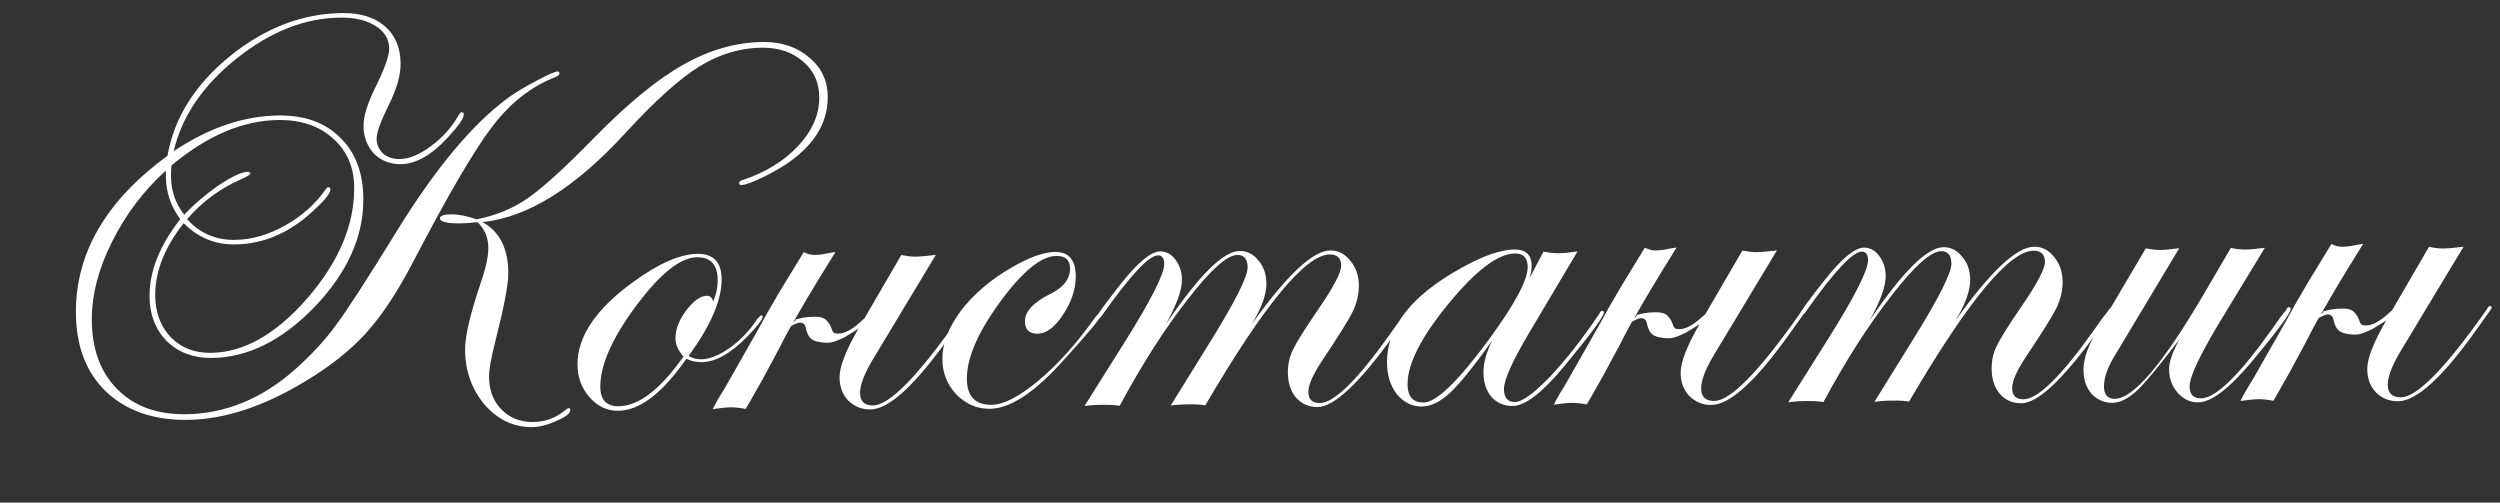 <?xml version="1.0" encoding="UTF-8"?> <svg xmlns="http://www.w3.org/2000/svg" width="194" height="39" viewBox="0 0 194 39" fill="none"><rect x="0" y="0" width="194" height="39" fill="#333333" stroke="none"/><path d="M64.233 7.501C64.247 10.024 62.615 12.086 59.338 13.687C58.431 14.132 57.831 14.355 57.538 14.357C57.42 14.358 57.362 14.314 57.361 14.226C57.361 14.109 57.419 14.035 57.536 14.005C59.351 13.409 60.813 12.521 61.922 11.342C63.03 10.162 63.581 8.898 63.574 7.549C63.567 6.405 63.152 5.483 62.327 4.783C61.502 4.054 60.444 3.693 59.153 3.7C57.452 3.709 55.812 4.202 54.233 5.179C52.683 6.155 50.786 7.866 48.54 10.313C44.661 14.558 40.963 16.866 37.445 17.236C38.769 17.963 39.436 19.279 39.446 21.186C39.451 22.066 39.108 23.857 38.419 26.559C38.102 27.793 37.946 28.689 37.949 29.246C37.954 30.272 38.267 31.107 38.886 31.749C39.535 32.42 40.358 32.753 41.356 32.748C42.265 32.743 43.07 32.46 43.771 31.899C43.946 31.751 44.063 31.677 44.122 31.677C44.21 31.676 44.254 31.72 44.255 31.808C44.256 32.072 43.906 32.353 43.203 32.65C42.501 32.976 41.856 33.141 41.27 33.144C39.862 33.152 38.641 32.572 37.608 31.404C36.605 30.206 36.099 28.786 36.09 27.144C36.084 26.088 36.486 24.369 37.294 21.989C37.699 20.814 37.899 19.889 37.895 19.214C37.891 18.422 37.609 17.763 37.049 17.238C36.521 17.3 36.081 17.332 35.729 17.334C34.673 17.339 34.145 17.21 34.143 16.946C34.142 16.741 34.435 16.636 35.022 16.633C35.608 16.63 36.254 16.759 36.96 17.019C38.425 16.747 39.742 16.212 40.911 15.414C42.109 14.586 43.832 13.022 46.078 10.722C48.704 8.039 51.026 6.134 53.044 5.009C55.091 3.854 57.156 3.271 59.239 3.26C60.676 3.252 61.866 3.656 62.809 4.473C63.752 5.26 64.227 6.269 64.233 7.501ZM43.411 5.72C43.412 5.808 43.266 5.912 42.973 6.031C41.129 6.774 39.523 8.058 38.154 9.884C36.785 11.681 34.764 15.139 32.093 20.257C30.873 22.61 29.651 24.465 28.427 25.821C27.202 27.176 25.624 28.431 23.695 29.586C20.42 31.569 17.345 32.568 14.47 32.583C11.86 32.597 9.773 31.86 8.211 30.372C6.677 28.885 5.904 26.85 5.89 24.269C5.865 19.634 8.234 15.573 12.997 12.087C13.509 9.151 15.124 6.575 17.84 4.361C20.585 2.146 23.513 1.03 26.622 1.014C28.001 1.006 29.088 1.353 29.884 2.052C30.68 2.752 31.081 3.718 31.087 4.95C31.092 5.859 30.775 6.946 30.137 8.211C29.527 9.446 29.224 10.299 29.226 10.768C29.229 11.208 29.392 11.588 29.716 11.909C30.07 12.201 30.496 12.345 30.995 12.343C31.728 12.339 32.533 12.012 33.41 11.362C34.315 10.712 35.044 9.901 35.596 8.93C35.684 8.783 35.757 8.709 35.815 8.709C35.933 8.708 35.992 8.767 35.992 8.884C35.994 9.177 35.572 9.781 34.726 10.695C33.472 12.051 32.258 12.732 31.085 12.738C30.264 12.743 29.573 12.468 29.012 11.913C28.481 11.329 28.213 10.612 28.209 9.761C28.205 9.028 28.508 8.044 29.117 6.809C29.843 5.338 30.204 4.324 30.201 3.767C30.197 3.033 29.842 2.449 29.136 2.012C28.459 1.576 27.563 1.361 26.448 1.367C23.691 1.381 20.998 2.437 18.369 4.534C15.74 6.631 14.11 9.03 13.479 11.732C16.227 9.899 18.965 8.975 21.692 8.96C23.687 8.95 25.26 9.528 26.41 10.695C27.589 11.833 28.184 13.414 28.195 15.438C28.211 18.371 26.95 21.164 24.412 23.818C21.874 26.442 19.197 27.762 16.381 27.777C15.002 27.784 13.856 27.35 12.942 26.475C12.057 25.571 11.611 24.414 11.603 23.006C11.593 21.041 12.389 19.042 13.991 17.009C13.253 16.016 12.88 14.918 12.874 13.715L12.871 13.231C11.12 14.825 9.722 16.68 8.677 18.798C7.632 20.886 7.115 22.898 7.125 24.834C7.137 27.093 7.792 28.879 9.09 30.192C10.387 31.505 12.136 32.156 14.336 32.144C17.445 32.127 20.299 30.968 22.898 28.666C24.182 27.515 25.232 26.38 26.047 25.261C26.892 24.142 28.492 21.669 30.848 17.843C33.815 13.046 36.656 9.643 39.374 7.634C39.929 7.22 40.66 6.776 41.567 6.302C42.503 5.798 43.073 5.546 43.279 5.545C43.367 5.545 43.411 5.603 43.411 5.72ZM27.486 14.561C27.478 12.977 26.928 11.704 25.838 10.742C24.777 9.78 23.381 9.303 21.65 9.312C18.893 9.327 16.113 10.501 13.309 12.833C13.281 13.097 13.268 13.376 13.27 13.669C13.276 14.813 13.618 15.809 14.297 16.656C15.114 15.801 16.02 15.033 17.013 14.353C18.036 13.673 18.782 13.332 19.252 13.329C19.34 13.329 19.399 13.373 19.428 13.46C19.429 13.548 19.195 13.696 18.727 13.904C17.088 14.617 15.685 15.651 14.519 17.007C15.493 18.087 16.713 18.623 18.18 18.615C19.5 18.608 20.818 18.234 22.134 17.494C23.45 16.754 24.516 15.795 25.331 14.617C25.389 14.558 25.433 14.528 25.462 14.528C25.58 14.528 25.639 14.586 25.639 14.703C25.641 14.997 25.189 15.556 24.284 16.383C22.445 18.094 20.411 18.955 18.182 18.967C16.657 18.975 15.348 18.425 14.257 17.316C12.771 19.201 12.033 21.068 12.043 22.916C12.05 24.236 12.452 25.319 13.248 26.166C14.044 26.983 15.073 27.388 16.335 27.381C18.887 27.367 21.387 25.961 23.836 23.161C26.285 20.332 27.502 17.465 27.486 14.561ZM59.183 24.556C59.184 24.791 58.762 25.336 57.916 26.191C56.661 27.459 55.506 28.096 54.45 28.102C54.01 28.104 53.613 28.018 53.26 27.844C51.397 30.523 49.63 31.867 47.958 31.876C47.107 31.881 46.372 31.533 45.752 30.832C45.132 30.131 44.82 29.282 44.815 28.285C44.803 26.114 46.243 23.98 49.136 21.882C51.123 20.434 52.791 19.706 54.141 19.699C55.373 19.693 55.992 20.349 55.999 21.669C56.008 23.283 55.153 25.267 53.435 27.623C53.729 27.797 54.053 27.884 54.404 27.882C55.05 27.878 55.796 27.581 56.644 26.99C57.491 26.369 58.191 25.632 58.744 24.779C58.919 24.573 59.036 24.469 59.094 24.469C59.153 24.469 59.182 24.498 59.183 24.556ZM55.692 21.715C55.685 20.542 55.154 19.958 54.098 19.963C52.807 19.97 51.23 21.226 49.366 23.729C47.502 26.232 46.575 28.334 46.584 30.036C46.589 31.033 47.061 31.529 48 31.524C49.554 31.516 51.234 30.231 53.039 27.669C52.626 27.202 52.418 26.734 52.416 26.265C52.412 25.561 52.687 24.84 53.24 24.104C53.823 23.338 54.364 22.954 54.862 22.951C55.097 22.95 55.259 23.096 55.349 23.389C55.58 22.86 55.695 22.302 55.692 21.715ZM62.37 19.567C62.664 19.712 62.943 19.784 63.207 19.783C63.354 19.782 63.559 19.766 63.823 19.736C64.087 19.675 64.424 19.615 64.834 19.554L63.525 21.673C62.914 22.674 62.348 23.63 61.825 24.542C61.301 25.425 60.836 26.278 60.43 27.102C59.936 28.014 59.501 28.823 59.123 29.529C58.745 30.206 58.411 30.794 58.12 31.294L57.859 31.736C57.448 31.65 57.066 31.608 56.714 31.61C56.391 31.611 55.922 31.658 55.307 31.749C55.452 31.455 55.612 31.161 55.786 30.867C55.99 30.543 56.193 30.204 56.397 29.851L58.881 25.482C59.056 25.158 59.274 24.761 59.535 24.291C59.826 23.79 60.16 23.216 60.538 22.569L62.37 19.567ZM74.805 24.517C74.805 24.546 74.732 24.664 74.586 24.87L73.669 26.151C71.02 29.891 68.976 31.764 67.539 31.772C66.865 31.776 66.291 31.544 65.819 31.077C65.377 30.61 65.154 30.01 65.15 29.277C65.145 28.455 65.637 27.191 66.626 25.485L69.939 19.791C70.38 19.877 70.732 19.919 70.996 19.917C71.377 19.915 71.92 19.868 72.623 19.777L67.782 27.811C67.084 28.958 66.737 29.855 66.74 30.5C66.744 31.145 67.083 31.466 67.757 31.463C69.019 31.456 71.251 29.171 74.453 24.607C74.511 24.46 74.584 24.386 74.672 24.386C74.76 24.385 74.804 24.429 74.805 24.517ZM61.301 25.381C61.096 25.5 61.038 25.515 61.125 25.426C61.213 25.338 61.315 25.234 61.431 25.116C61.578 24.998 61.694 24.895 61.782 24.806C61.869 24.718 61.811 24.733 61.606 24.852C62.045 24.673 62.587 24.582 63.233 24.579C63.643 24.577 63.937 24.663 64.114 24.838C64.291 25.013 64.424 25.218 64.513 25.452C64.573 25.657 64.647 25.789 64.736 25.847C64.824 25.876 64.926 25.89 65.044 25.889C65.542 25.887 66.127 25.575 66.799 24.956L67.149 24.646L66.757 25.396C66.64 25.485 66.465 25.603 66.231 25.751C66.026 25.869 65.807 26.002 65.573 26.15C65.339 26.269 65.105 26.373 64.871 26.462C64.636 26.551 64.431 26.596 64.255 26.597C63.904 26.599 63.581 26.557 63.287 26.471C63.022 26.384 62.831 26.224 62.712 25.99C62.623 25.814 62.564 25.638 62.533 25.462C62.503 25.257 62.414 25.126 62.267 25.068C62.12 25.01 61.959 25.026 61.783 25.114C61.608 25.174 61.447 25.263 61.301 25.381ZM85.431 24.46C85.432 24.666 84.427 25.874 82.414 28.084C80.227 30.502 78.356 31.714 76.802 31.723C75.804 31.728 74.937 31.351 74.2 30.592C73.492 29.833 73.135 28.926 73.129 27.87C73.123 26.667 73.6 25.418 74.561 24.122C75.552 22.826 76.865 21.705 78.503 20.757C79.878 19.958 81.005 19.556 81.885 19.551C82.941 19.546 83.472 20.173 83.479 21.435C83.484 22.432 83.152 23.431 82.483 24.432C81.843 25.404 81.185 25.891 80.511 25.895C79.865 25.898 79.541 25.577 79.537 24.932C79.533 24.169 80.19 23.462 81.506 22.809C82.53 22.305 83.04 21.642 83.036 20.821C83.032 20.176 82.678 19.855 81.974 19.859C80.801 19.865 79.341 21.061 77.594 23.446C75.875 25.802 75.021 27.787 75.029 29.4C75.037 30.749 75.671 31.421 76.932 31.414C77.871 31.409 79.085 30.786 80.574 29.546C82.064 28.306 83.522 26.685 84.948 24.683C85.123 24.447 85.254 24.329 85.342 24.329C85.401 24.358 85.431 24.402 85.431 24.46ZM109.331 24.333C109.331 24.391 109.259 24.509 109.113 24.686L108.196 25.967C105.517 29.706 103.532 31.58 102.242 31.587C101.567 31.59 101.008 31.344 100.566 30.848C100.152 30.351 99.944 29.707 99.939 28.915C99.936 28.27 100.065 27.682 100.326 27.153C100.587 26.594 101.241 25.549 102.289 24.018C103.483 22.281 104.078 21.149 104.075 20.621C104.072 20.034 103.777 19.742 103.19 19.745C101.313 19.756 98.093 23.659 93.529 31.457C93.235 31.4 92.839 31.373 92.34 31.375C91.754 31.379 91.255 31.411 90.845 31.471L93.855 26.615C95.833 23.437 96.82 21.481 96.816 20.747C96.812 20.102 96.546 19.781 96.019 19.784C95.227 19.788 93.942 20.939 92.165 23.236C90.388 25.505 88.628 28.257 86.885 31.493C86.562 31.436 86.136 31.409 85.608 31.412C85.051 31.414 84.567 31.446 84.157 31.507L87.211 26.651C89.305 23.325 90.35 21.266 90.346 20.474C90.344 20.034 90.181 19.815 89.859 19.817C89.155 19.82 87.711 21.368 85.527 24.46C85.382 24.666 85.265 24.769 85.177 24.77C85.118 24.741 85.088 24.697 85.088 24.638C85.088 24.491 85.728 23.608 87.01 21.988C88.321 20.338 89.329 19.511 90.033 19.508C90.502 19.505 90.899 19.723 91.224 20.161C91.549 20.6 91.713 21.112 91.717 21.699C91.721 22.52 91.302 23.681 90.459 25.181C93.02 21.384 94.931 19.482 96.193 19.475C96.779 19.472 97.265 19.718 97.649 20.215C98.062 20.682 98.27 21.282 98.274 22.016C98.279 22.837 97.903 23.88 97.147 25.146C99.855 21.347 101.883 19.444 103.233 19.437C103.849 19.434 104.363 19.695 104.777 20.221C105.22 20.747 105.443 21.391 105.447 22.154C105.451 22.828 105.293 23.504 104.974 24.18C104.655 24.827 103.855 26.107 102.575 28.021C101.876 29.081 101.528 29.875 101.531 30.402C101.534 30.989 101.829 31.281 102.416 31.278C103.531 31.272 105.369 29.458 107.931 25.836L108.586 24.909L108.979 24.423C109.037 24.276 109.11 24.202 109.198 24.201C109.286 24.201 109.33 24.245 109.331 24.333ZM124.464 24.252C124.466 24.545 123.432 25.944 121.363 28.449C119.672 30.482 118.343 31.501 117.375 31.506C116.73 31.509 116.186 31.278 115.743 30.811C115.33 30.314 115.121 29.685 115.117 28.922C115.113 28.159 115.343 27.322 115.808 26.41C114.381 28.413 113.288 29.768 112.529 30.476C111.77 31.184 111.039 31.54 110.335 31.544C109.572 31.548 108.925 31.228 108.394 30.586C107.892 29.943 107.638 29.123 107.633 28.126C107.618 25.369 109.541 22.924 113.402 20.791C115.098 19.843 116.474 19.367 117.53 19.361C118.41 19.356 118.852 19.779 118.857 20.63C118.858 20.894 118.801 21.217 118.686 21.599L119.775 19.525C120.215 19.611 120.597 19.653 120.92 19.651C121.301 19.649 121.799 19.602 122.415 19.511L118.665 25.823C117.356 28.03 116.704 29.485 116.708 30.189C116.712 30.864 116.992 31.2 117.549 31.197C118.107 31.194 119.012 30.544 120.267 29.247C121.521 27.92 122.803 26.285 124.113 24.342C124.171 24.195 124.244 24.121 124.332 24.121C124.42 24.12 124.464 24.164 124.464 24.252ZM118.549 20.72C118.546 20.015 118.221 19.665 117.576 19.669C116.256 19.676 114.532 20.976 112.405 23.568C110.277 26.161 109.217 28.249 109.226 29.833C109.231 30.772 109.644 31.239 110.465 31.235C111.463 31.23 113.17 29.578 115.587 26.279C117.567 23.57 118.555 21.717 118.549 20.72ZM127.639 19.219C127.933 19.364 128.212 19.436 128.476 19.434C128.622 19.434 128.828 19.418 129.091 19.387C129.355 19.327 129.692 19.267 130.102 19.206L128.794 21.325C128.183 22.326 127.616 23.282 127.093 24.194C126.57 25.077 126.105 25.93 125.699 26.753C125.205 27.665 124.769 28.474 124.392 29.18C124.014 29.857 123.68 30.446 123.389 30.946L123.127 31.387C122.716 31.301 122.335 31.259 121.983 31.261C121.66 31.263 121.191 31.31 120.575 31.401C120.721 31.107 120.88 30.813 121.055 30.518C121.258 30.195 121.462 29.856 121.665 29.503L124.15 25.134C124.324 24.81 124.542 24.413 124.804 23.942C125.094 23.442 125.429 22.868 125.807 22.221L127.639 19.219ZM140.073 24.169C140.073 24.198 140.001 24.316 139.855 24.522L138.938 25.803C136.288 29.542 134.245 31.416 132.808 31.424C132.133 31.427 131.56 31.196 131.088 30.729C130.645 30.262 130.422 29.662 130.418 28.928C130.414 28.107 130.906 26.843 131.894 25.136L135.208 19.443C135.648 19.528 136.001 19.57 136.265 19.569C136.646 19.567 137.188 19.52 137.892 19.428L133.051 27.462C132.353 28.61 132.005 29.506 132.009 30.152C132.012 30.797 132.351 31.118 133.026 31.114C134.287 31.108 136.519 28.822 139.722 24.259C139.779 24.112 139.852 24.038 139.94 24.037C140.028 24.037 140.073 24.081 140.073 24.169ZM126.57 25.033C126.365 25.151 126.306 25.166 126.394 25.078C126.481 24.989 126.583 24.886 126.7 24.768C126.846 24.65 126.963 24.547 127.05 24.458C127.138 24.37 127.079 24.385 126.875 24.503C127.314 24.325 127.856 24.234 128.501 24.23C128.912 24.228 129.206 24.315 129.383 24.49C129.56 24.665 129.693 24.869 129.782 25.104C129.842 25.309 129.916 25.44 130.004 25.498C130.092 25.527 130.195 25.541 130.312 25.541C130.811 25.538 131.396 25.227 132.067 24.607L132.418 24.298L132.026 25.048C131.909 25.136 131.733 25.255 131.5 25.402C131.295 25.521 131.076 25.654 130.842 25.802C130.608 25.921 130.374 26.024 130.139 26.114C129.905 26.203 129.7 26.248 129.524 26.249C129.172 26.251 128.849 26.209 128.555 26.122C128.291 26.036 128.099 25.875 127.981 25.641C127.892 25.466 127.832 25.29 127.802 25.114C127.772 24.909 127.683 24.777 127.536 24.72C127.389 24.662 127.228 24.677 127.052 24.766C126.876 24.826 126.716 24.915 126.57 25.033ZM163.943 24.041C163.944 24.1 163.871 24.218 163.725 24.395L162.808 25.675C160.129 29.415 158.145 31.288 156.854 31.295C156.179 31.299 155.621 31.052 155.178 30.556C154.765 30.06 154.556 29.416 154.552 28.623C154.548 27.978 154.677 27.391 154.938 26.861C155.199 26.303 155.854 25.258 156.902 23.727C158.095 21.99 158.69 20.857 158.688 20.329C158.684 19.743 158.39 19.451 157.803 19.454C155.926 19.464 152.705 23.368 148.141 31.166C147.848 31.109 147.451 31.081 146.953 31.084C146.366 31.087 145.868 31.119 145.457 31.18L148.467 26.324C150.445 23.145 151.432 21.189 151.428 20.456C151.425 19.811 151.159 19.489 150.631 19.492C149.839 19.497 148.554 20.647 146.777 22.945C145 25.213 143.24 27.965 141.497 31.201C141.174 31.144 140.749 31.117 140.221 31.12C139.664 31.123 139.18 31.155 138.769 31.216L141.824 26.359C143.918 23.034 144.963 20.975 144.959 20.183C144.956 19.743 144.794 19.523 144.471 19.525C143.767 19.529 142.323 21.077 140.14 24.168C139.994 24.375 139.877 24.478 139.789 24.478C139.731 24.449 139.701 24.405 139.701 24.347C139.7 24.2 140.341 23.317 141.623 21.696C142.934 20.047 143.941 19.22 144.645 19.216C145.115 19.214 145.512 19.432 145.837 19.87C146.162 20.308 146.326 20.821 146.329 21.407C146.334 22.229 145.914 23.39 145.072 24.89C147.633 21.092 149.544 19.19 150.805 19.183C151.392 19.18 151.877 19.427 152.261 19.924C152.674 20.391 152.883 20.991 152.887 21.724C152.891 22.546 152.516 23.589 151.76 24.854C154.467 21.056 156.496 19.153 157.845 19.146C158.461 19.142 158.976 19.404 159.389 19.93C159.832 20.455 160.056 21.099 160.06 21.862C160.063 22.537 159.906 23.212 159.587 23.889C159.267 24.536 158.468 25.816 157.187 27.729C156.489 28.789 156.141 29.583 156.144 30.111C156.147 30.698 156.442 30.989 157.028 30.986C158.143 30.98 159.981 29.166 162.543 25.545L163.199 24.617L163.592 24.131C163.65 23.984 163.723 23.91 163.811 23.91C163.899 23.91 163.943 23.953 163.943 24.041ZM177.757 23.968C177.759 24.29 176.725 25.689 174.655 28.164C172.935 30.197 171.577 31.217 170.579 31.222C169.963 31.225 169.434 30.979 168.991 30.483C168.549 29.986 168.326 29.371 168.322 28.638C168.319 28.081 168.593 27.302 169.145 26.302L168.708 26.876C167.397 28.584 166.45 29.719 165.866 30.279C165.166 30.928 164.522 31.254 163.936 31.258C163.29 31.261 162.746 31.029 162.304 30.562C161.89 30.066 161.682 29.451 161.678 28.718C161.674 27.896 161.991 26.941 162.631 25.852L166.512 19.276C167.011 19.361 167.392 19.403 167.656 19.401C167.92 19.4 168.404 19.354 169.108 19.262L164.049 27.693C163.525 28.576 163.265 29.34 163.269 29.985C163.272 30.63 163.553 30.951 164.11 30.948C165.547 30.941 167.85 28.23 171.019 22.816L173.112 19.24C173.552 19.326 173.919 19.368 174.212 19.366C174.594 19.364 175.107 19.318 175.752 19.226L172.349 24.832C170.721 27.511 169.909 29.231 169.913 29.994C169.916 30.61 170.211 30.916 170.798 30.913C171.942 30.907 173.795 29.093 176.357 25.471L177.012 24.544L177.405 24.058C177.463 23.91 177.536 23.837 177.624 23.836C177.712 23.836 177.756 23.88 177.757 23.968ZM180.919 18.935C181.213 19.08 181.492 19.152 181.756 19.15C181.903 19.149 182.108 19.134 182.372 19.103C182.636 19.043 182.973 18.982 183.383 18.922L182.074 21.041C181.464 22.041 180.897 22.997 180.374 23.91C179.85 24.792 179.385 25.646 178.979 26.469C178.485 27.381 178.05 28.19 177.672 28.896C177.294 29.573 176.96 30.161 176.67 30.662L176.408 31.103C175.997 31.017 175.615 30.975 175.263 30.977C174.941 30.979 174.471 31.025 173.856 31.116C174.001 30.822 174.161 30.528 174.335 30.234C174.539 29.91 174.742 29.572 174.946 29.219L177.431 24.849C177.605 24.526 177.823 24.129 178.084 23.658C178.375 23.158 178.709 22.584 179.087 21.936L180.919 18.935ZM193.354 23.884C193.354 23.914 193.281 24.031 193.135 24.238L192.218 25.518C189.569 29.258 187.526 31.132 186.088 31.139C185.414 31.143 184.84 30.911 184.368 30.444C183.926 29.977 183.703 29.377 183.699 28.644C183.694 27.823 184.186 26.559 185.175 24.852L188.488 19.158C188.929 19.244 189.281 19.286 189.545 19.285C189.926 19.283 190.469 19.236 191.172 19.144L186.331 27.178C185.633 28.326 185.286 29.222 185.289 29.867C185.293 30.513 185.632 30.834 186.307 30.83C187.568 30.823 189.8 28.538 193.002 23.974C193.06 23.827 193.133 23.753 193.221 23.753C193.309 23.753 193.353 23.796 193.354 23.884ZM179.85 24.748C179.645 24.867 179.587 24.882 179.674 24.793C179.762 24.705 179.864 24.602 179.981 24.484C180.127 24.366 180.243 24.262 180.331 24.174C180.418 24.085 180.36 24.1 180.155 24.219C180.594 24.041 181.136 23.95 181.782 23.946C182.192 23.944 182.486 24.03 182.663 24.205C182.84 24.381 182.973 24.585 183.062 24.819C183.122 25.024 183.196 25.156 183.285 25.214C183.373 25.243 183.475 25.257 183.593 25.256C184.091 25.254 184.676 24.943 185.348 24.323L185.698 24.013L185.306 24.763C185.189 24.852 185.014 24.97 184.78 25.118C184.575 25.237 184.356 25.37 184.122 25.518C183.888 25.636 183.654 25.74 183.42 25.829C183.186 25.919 182.981 25.964 182.805 25.965C182.453 25.967 182.13 25.924 181.836 25.838C181.571 25.751 181.38 25.591 181.261 25.357C181.172 25.181 181.113 25.006 181.082 24.83C181.052 24.625 180.963 24.493 180.816 24.435C180.669 24.377 180.508 24.393 180.333 24.482C180.157 24.541 179.996 24.63 179.85 24.748Z" fill="white"></path></svg> 